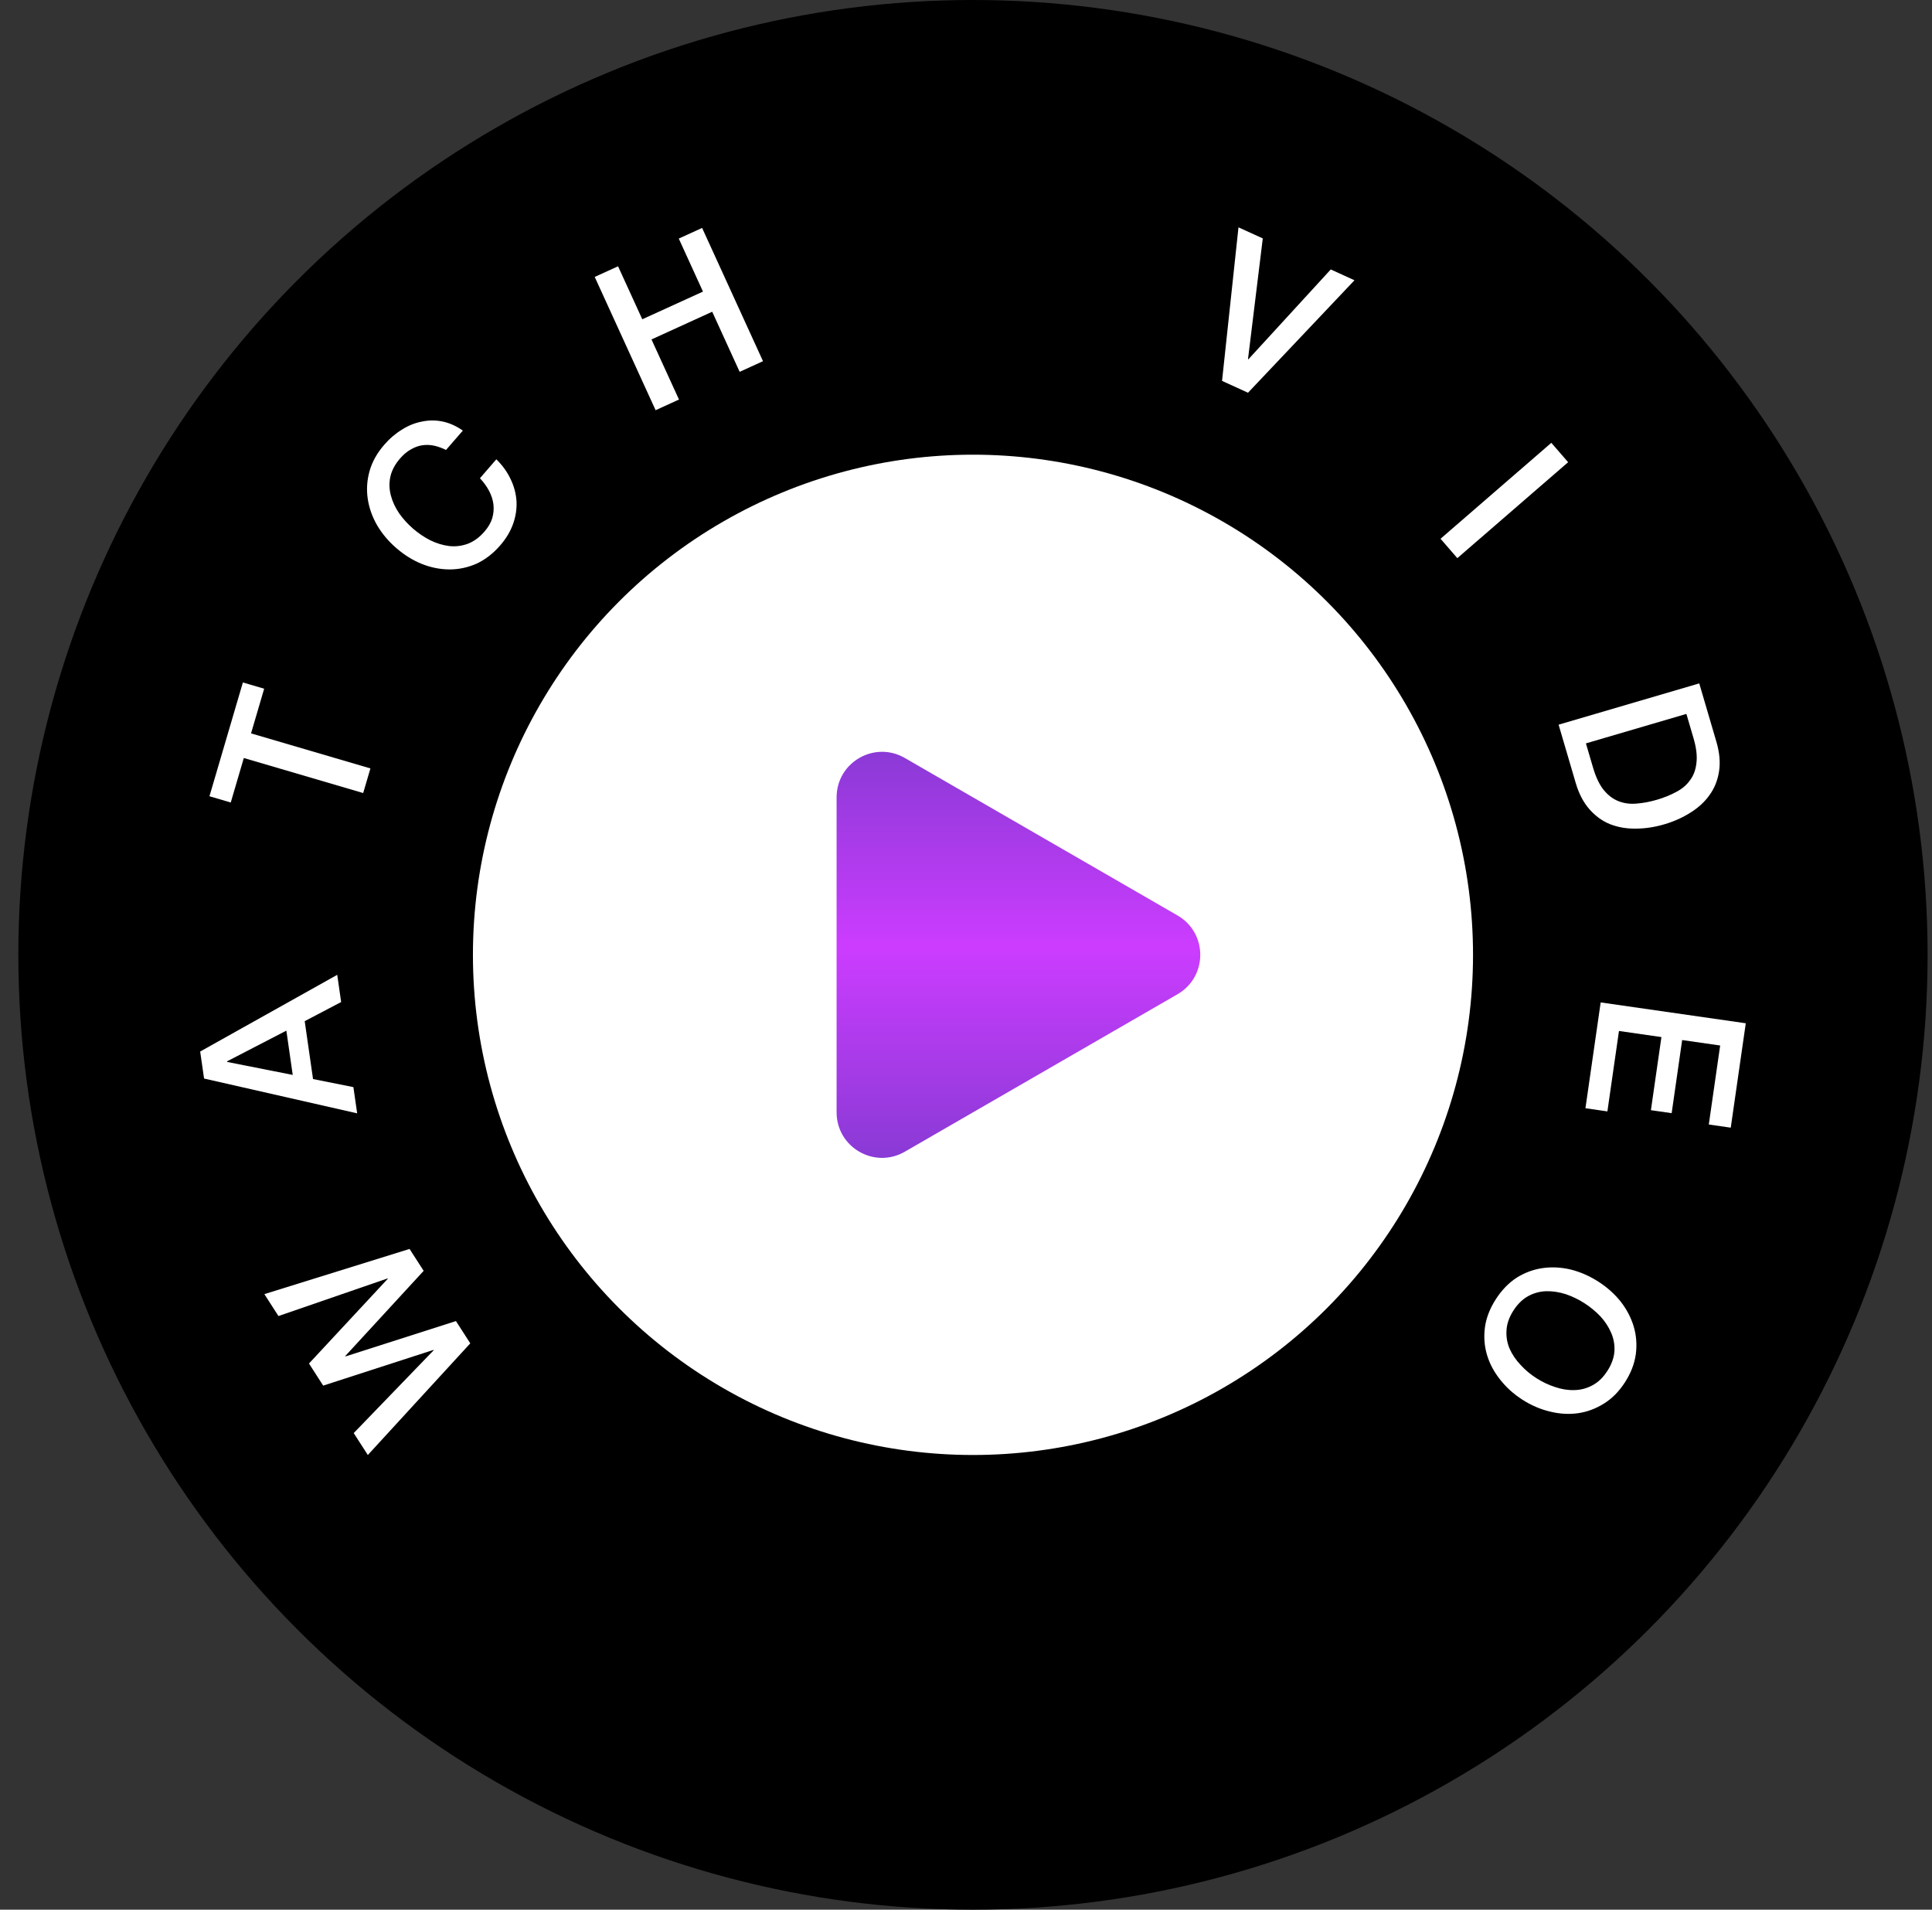 <svg width="85" height="84" viewBox="0 0 85 84" fill="none" xmlns="http://www.w3.org/2000/svg">
<rect x="0" y="0" width="85" height="84" fill="#333333" stroke="none"/>
<circle cx="42.807" cy="42" r="42" fill="black"/>
<circle cx="42.807" cy="42" r="22" fill="white"/>
<path d="M16.183 64L15.562 63.036L19.081 59.392L19.072 59.377L14.219 60.948L13.594 59.976L17.06 56.249L17.05 56.234L12.251 57.888L11.631 56.924L18.019 54.936L18.639 55.9L15.188 59.65L15.198 59.665L20.06 58.109L20.69 59.089L16.183 64Z" fill="white"/>
<path d="M8.978 47.441L8.807 46.253L14.837 42.879L15.009 44.076L13.406 44.917L13.772 47.464L15.548 47.819L15.714 48.972L8.978 47.441ZM12.879 47.282L12.599 45.334L9.991 46.684L9.995 46.711L12.879 47.282Z" fill="white"/>
<path d="M9.215 35.024L10.686 30.019L11.622 30.294L11.045 32.259L16.297 33.8L15.979 34.883L10.727 33.342L10.152 35.299L9.215 35.024Z" fill="white"/>
<path d="M19.623 19.792C19.451 19.706 19.278 19.644 19.104 19.605C18.931 19.567 18.757 19.56 18.584 19.585C18.411 19.61 18.242 19.671 18.078 19.768C17.914 19.857 17.755 19.99 17.601 20.167C17.376 20.426 17.233 20.697 17.172 20.978C17.115 21.255 17.124 21.53 17.199 21.802C17.27 22.07 17.391 22.33 17.563 22.582C17.738 22.829 17.942 23.054 18.174 23.255C18.406 23.456 18.658 23.625 18.928 23.764C19.202 23.898 19.479 23.983 19.759 24.018C20.035 24.049 20.306 24.017 20.572 23.922C20.843 23.821 21.09 23.641 21.315 23.382C21.48 23.191 21.595 22.995 21.657 22.795C21.715 22.59 21.732 22.386 21.709 22.183C21.682 21.976 21.616 21.776 21.513 21.583C21.409 21.39 21.276 21.207 21.115 21.036L21.837 20.203C22.112 20.474 22.323 20.768 22.47 21.086C22.62 21.399 22.705 21.724 22.725 22.059C22.74 22.391 22.689 22.721 22.572 23.049C22.454 23.378 22.267 23.689 22.011 23.985C21.696 24.349 21.346 24.619 20.961 24.796C20.576 24.964 20.181 25.048 19.775 25.047C19.37 25.046 18.965 24.966 18.561 24.807C18.161 24.644 17.785 24.411 17.435 24.107C17.089 23.808 16.807 23.472 16.588 23.099C16.373 22.722 16.236 22.333 16.178 21.932C16.119 21.531 16.146 21.128 16.258 20.724C16.373 20.314 16.589 19.928 16.905 19.564C17.141 19.291 17.403 19.068 17.689 18.894C17.971 18.716 18.264 18.599 18.567 18.543C18.87 18.479 19.173 18.479 19.476 18.542C19.78 18.606 20.075 18.738 20.363 18.94L19.623 19.792Z" fill="white"/>
<path d="M26.165 12.181L27.192 11.713L28.258 14.044L30.928 12.826L29.863 10.494L30.89 10.026L33.569 15.887L32.542 16.356L31.334 13.712L28.663 14.931L29.872 17.574L28.844 18.043L26.165 12.181Z" fill="white"/>
<path d="M54.488 10L55.557 10.487L54.907 15.797L54.924 15.804L58.548 11.852L59.591 12.328L54.907 17.275L53.765 16.754L54.488 10Z" fill="white"/>
<path d="M68.252 19.478L68.991 20.331L64.117 24.551L63.378 23.698L68.252 19.478Z" fill="white"/>
<path d="M74.76 30.06L75.513 32.623C75.653 33.097 75.692 33.531 75.632 33.924C75.572 34.318 75.433 34.666 75.214 34.969C75.001 35.27 74.722 35.527 74.377 35.741C74.034 35.961 73.649 36.134 73.221 36.259C72.793 36.385 72.376 36.447 71.968 36.448C71.562 36.454 71.185 36.389 70.837 36.253C70.496 36.115 70.193 35.896 69.929 35.597C69.666 35.299 69.464 34.912 69.325 34.439L68.572 31.876L74.76 30.06ZM69.774 32.699L70.087 33.764C70.211 34.185 70.367 34.513 70.555 34.746C70.75 34.984 70.968 35.149 71.208 35.241C71.456 35.338 71.721 35.373 72.002 35.347C72.291 35.325 72.591 35.268 72.903 35.177C73.215 35.085 73.495 34.971 73.744 34.836C74.001 34.704 74.204 34.532 74.355 34.318C74.513 34.109 74.607 33.852 74.637 33.549C74.674 33.249 74.631 32.889 74.507 32.467L74.194 31.402L69.774 32.699Z" fill="white"/>
<path d="M76.807 45.01L76.146 49.602L75.18 49.463L75.68 45.988L74.008 45.748L73.546 48.964L72.633 48.833L73.096 45.617L71.228 45.349L70.719 48.886L69.753 48.747L70.423 44.093L76.807 45.01Z" fill="white"/>
<path d="M70.719 60.3C70.905 60.011 71.008 59.723 71.028 59.436C71.045 59.154 70.997 58.883 70.884 58.625C70.776 58.37 70.619 58.129 70.413 57.904C70.204 57.684 69.97 57.491 69.712 57.325C69.454 57.159 69.181 57.027 68.894 56.928C68.603 56.835 68.317 56.79 68.034 56.795C67.757 56.803 67.493 56.873 67.243 57.006C66.99 57.144 66.771 57.357 66.585 57.645C66.4 57.934 66.298 58.219 66.281 58.502C66.261 58.789 66.305 59.06 66.413 59.316C66.526 59.574 66.687 59.813 66.896 60.034C67.102 60.259 67.334 60.454 67.593 60.62C67.851 60.786 68.125 60.916 68.416 61.01C68.703 61.108 68.985 61.154 69.263 61.145C69.545 61.141 69.813 61.069 70.066 60.932C70.316 60.799 70.534 60.588 70.719 60.3ZM71.494 60.798C71.234 61.203 70.925 61.516 70.568 61.737C70.208 61.963 69.827 62.105 69.425 62.162C69.023 62.218 68.613 62.194 68.194 62.09C67.771 61.99 67.367 61.816 66.982 61.569C66.592 61.319 66.264 61.022 65.997 60.68C65.728 60.342 65.535 59.979 65.42 59.59C65.305 59.202 65.276 58.797 65.332 58.375C65.39 57.962 65.55 57.553 65.81 57.148C66.071 56.743 66.379 56.426 66.734 56.196C67.091 55.975 67.47 55.836 67.872 55.779C68.273 55.722 68.686 55.743 69.108 55.843C69.528 55.948 69.932 56.126 70.323 56.376C70.707 56.623 71.035 56.916 71.304 57.253C71.571 57.596 71.761 57.962 71.877 58.35C71.992 58.739 72.023 59.141 71.97 59.558C71.913 59.979 71.755 60.393 71.494 60.798Z" fill="white"/>
<path d="M51.807 40.268C53.14 41.038 53.14 42.962 51.807 43.732L39.807 50.66C38.473 51.43 36.807 50.468 36.807 48.928L36.807 35.072C36.807 33.532 38.473 32.57 39.807 33.34L51.807 40.268Z" fill="url(#paint0_linear_7078_6)"/>
<defs>
<linearGradient id="paint0_linear_7078_6" x1="42.807" y1="29.503" x2="42.807" y2="54.541" gradientUnits="userSpaceOnUse">
<stop stop-color="#6F39C5"/>
<stop offset="0.485" stop-color="#CC3CFF"/>
<stop offset="1" stop-color="#6F39C5"/>
</linearGradient>
</defs>
</svg>

